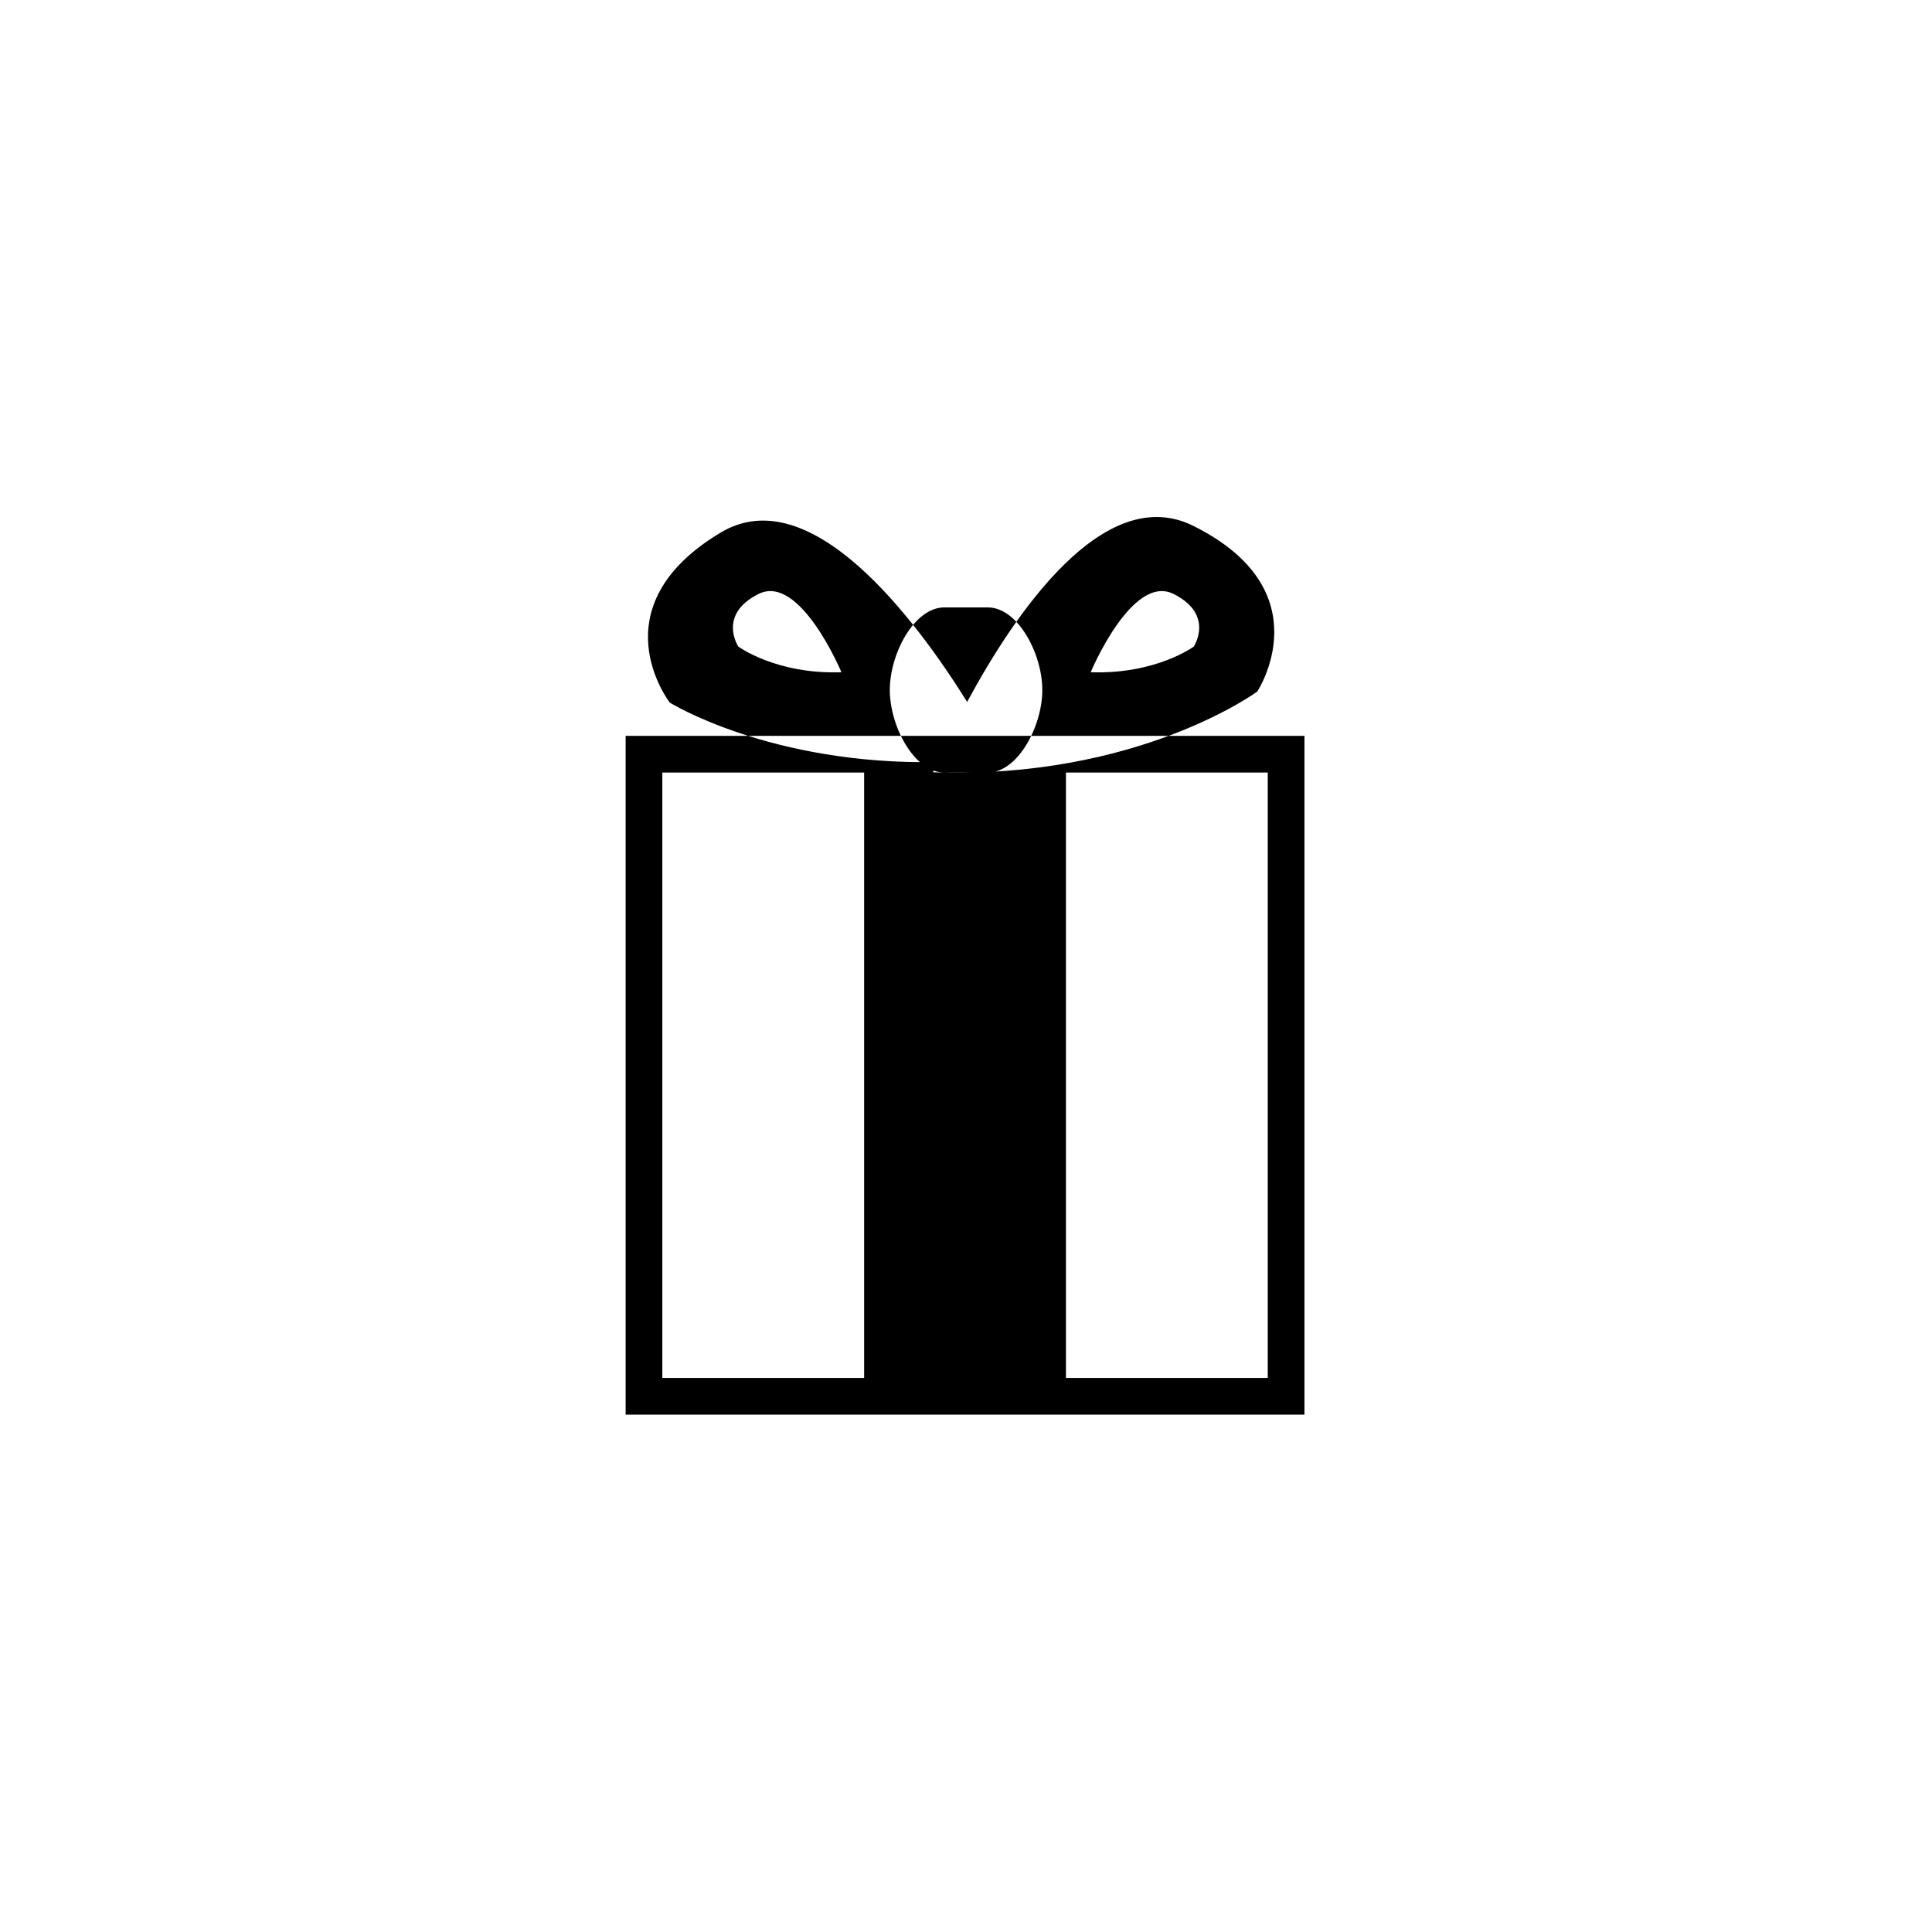 <svg xmlns="http://www.w3.org/2000/svg" width="500" height="500" viewBox="0 0 500 500"><g transform="translate(161.914,133.803)translate(87.835,116.151)rotate(0)translate(-87.835,-116.151) scale(2.374,2.374)" opacity="1"><defs class="defs"/><path transform="translate(-13,-0.144)" d="M87,98h-74v-74h74zM17,94h66v-66h-66zM39,94v-66h22v66zM58.424,19c0,3.935 -2.659,9 -5.938,9h-4.749c-3.28,0 -5.939,-5.065 -5.939,-9v0c0,-3.935 2.659,-9 5.939,-9h4.749c3.279,0 5.938,5.065 5.938,9zM74.902,1.118c-9.768,-4.872 -19.525,9.633 -24.673,19.184c2.204,3.53 3.526,6.11 3.526,6.11c-2.356,0.268 -4.611,0.404 -6.771,0.446c-0.318,0.708 -0.487,1.111 -0.487,1.111c22.314,0.797 35.358,-8.797 35.358,-8.797c0,0 7.26,-10.967 -6.953,-18.054zM74.934,14.268c0,0 -4.146,3.05 -11.238,2.797c0,0 4.51,-10.789 9.029,-8.535c4.517,2.252 2.209,5.738 2.209,5.738zM23.354,1.843c-13.622,8.169 -5.534,18.537 -5.534,18.537c0,0 10.989,6.827 29.164,6.478c0.596,-1.326 1.718,-3.723 3.245,-6.556c-5.646,-9.047 -17.078,-24.336 -26.875,-18.459zM25.285,14.268c0,0 -2.309,-3.485 2.209,-5.738c4.52,-2.254 9.029,8.535 9.029,8.535c-7.091,0.252 -11.238,-2.797 -11.238,-2.797zM50.229,20.302c-1.527,2.833 -2.649,5.23 -3.245,6.556c2.16,-0.042 4.415,-0.178 6.771,-0.446c0,0 -1.322,-2.58 -3.526,-6.11z" fill="#000000" class="fill c1"/></g></svg>